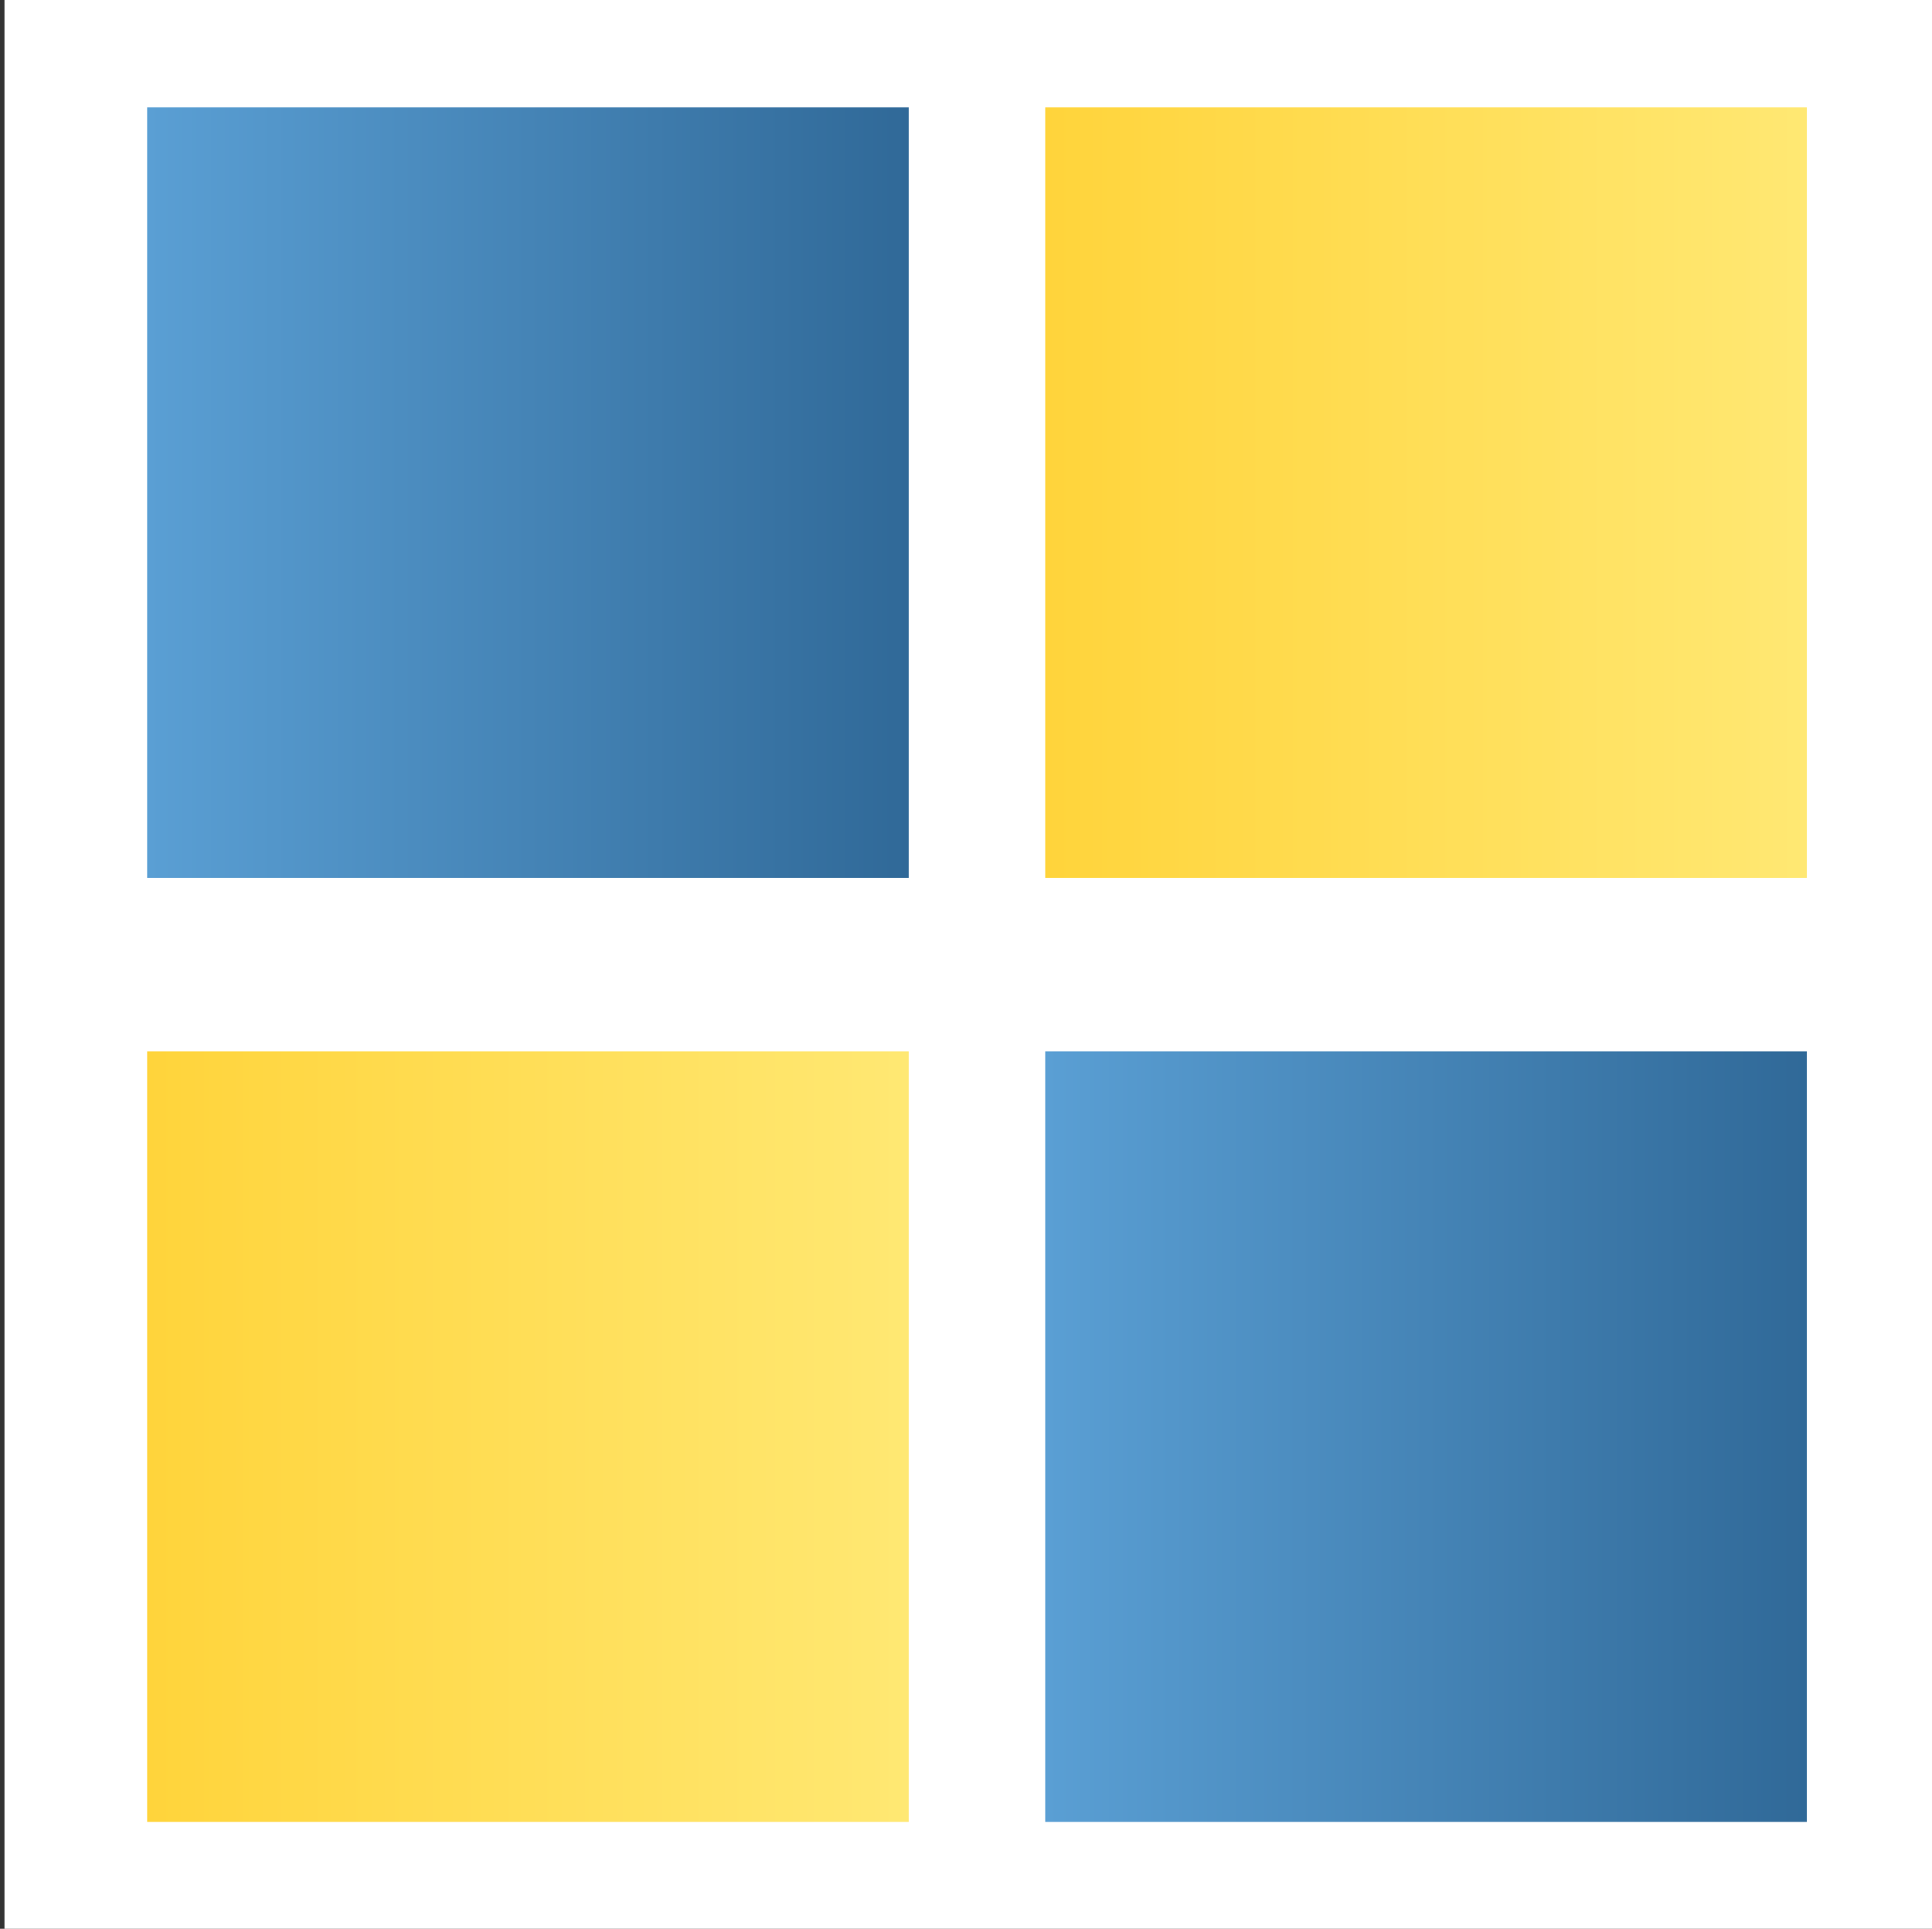 <?xml version="1.0" encoding="UTF-8" standalone="no"?>
<!-- Created with Inkscape (http://www.inkscape.org/) -->

<svg
   xmlns:dc="http://purl.org/dc/elements/1.1/"
   xmlns:cc="http://creativecommons.org/ns#"
   xmlns:rdf="http://www.w3.org/1999/02/22-rdf-syntax-ns#"
   xmlns:svg="http://www.w3.org/2000/svg"
   xmlns="http://www.w3.org/2000/svg"
   xmlns:xlink="http://www.w3.org/1999/xlink"
   xmlns:sodipodi="http://sodipodi.sourceforge.net/DTD/sodipodi-0.dtd"
   xmlns:inkscape="http://www.inkscape.org/namespaces/inkscape"
   version="1.0"
   width="150.569"
   height="150.312"
   id="svg2"
   sodipodi:version="0.32"
   inkscape:version="0.48.2 r9819"
   sodipodi:docname="winpython.svg"
   inkscape:output_extension="org.inkscape.output.svg.inkscape"
   inkscape:export-filename="E:\winpython-256.png"
   inkscape:export-xdpi="153.01982"
   inkscape:export-ydpi="153.01982">
  <rect width="100%" height="100%" fill="#333333" stroke="none"/>
  <sodipodi:namedview
     inkscape:window-height="744"
     inkscape:window-width="1333"
     inkscape:pageshadow="2"
     inkscape:pageopacity="0.0"
     borderopacity="1.0"
     bordercolor="#666666"
     pagecolor="#ffffff"
     id="base"
     inkscape:zoom="2.8680177"
     inkscape:cx="38.683066"
     inkscape:cy="76.20344"
     inkscape:window-x="5"
     inkscape:window-y="10"
     inkscape:current-layer="svg2"
     showgrid="false"
     inkscape:window-maximized="0" />
  <defs
     id="defs4">
    <linearGradient
       id="linearGradient3350">
      <stop
         style="stop-color:#00cb2b;stop-opacity:0.248;"
         offset="0"
         id="stop3352" />
      <stop
         style="stop-color:#00cb2b;stop-opacity:1;"
         offset="1"
         id="stop3354" />
    </linearGradient>
    <linearGradient
       id="linearGradient3342">
      <stop
         style="stop-color:#005a85;stop-opacity:1;"
         offset="0"
         id="stop3344" />
      <stop
         style="stop-color:#005a85;stop-opacity:0.752;"
         offset="1"
         id="stop3346" />
    </linearGradient>
    <linearGradient
       id="linearGradient3310">
      <stop
         id="stop3312"
         offset="0"
         style="stop-color:#ae0202;stop-opacity:1;" />
      <stop
         id="stop3314"
         offset="1"
         style="stop-color:#e39494;stop-opacity:1;" />
    </linearGradient>
    <inkscape:perspective
       sodipodi:type="inkscape:persp3d"
       inkscape:vp_x="31.558266 : -151.97895 : 1"
       inkscape:vp_y="0 : 1000 : 0"
       inkscape:vp_z="706.65552 : 188.8363 : 1"
       inkscape:persp3d-origin="243.02499 : 47.924998 : 1"
       id="perspective47" />
    <linearGradient
       id="linearGradient2795">
      <stop
         style="stop-color:#b8b8b8;stop-opacity:0.498"
         offset="0"
         id="stop2797" />
      <stop
         style="stop-color:#7f7f7f;stop-opacity:0"
         offset="1"
         id="stop2799" />
    </linearGradient>
    <linearGradient
       id="linearGradient2787">
      <stop
         style="stop-color:#7f7f7f;stop-opacity:0.5"
         offset="0"
         id="stop2789" />
      <stop
         style="stop-color:#7f7f7f;stop-opacity:0"
         offset="1"
         id="stop2791" />
    </linearGradient>
    <linearGradient
       id="linearGradient3676">
      <stop
         style="stop-color:#b2b2b2;stop-opacity:0.5"
         offset="0"
         id="stop3678" />
      <stop
         style="stop-color:#b3b3b3;stop-opacity:0"
         offset="1"
         id="stop3680" />
    </linearGradient>
    <linearGradient
       id="linearGradient3236">
      <stop
         style="stop-color:#f4f4f4;stop-opacity:1"
         offset="0"
         id="stop3244" />
      <stop
         style="stop-color:#ffffff;stop-opacity:1"
         offset="1"
         id="stop3240" />
    </linearGradient>
    <linearGradient
       id="linearGradient4671">
      <stop
         style="stop-color:#ffd43b;stop-opacity:1"
         offset="0"
         id="stop4673" />
      <stop
         style="stop-color:#ffe873;stop-opacity:1"
         offset="1"
         id="stop4675" />
    </linearGradient>
    <linearGradient
       id="linearGradient4689">
      <stop
         style="stop-color:#5a9fd4;stop-opacity:1"
         offset="0"
         id="stop4691" />
      <stop
         style="stop-color:#306998;stop-opacity:1"
         offset="1"
         id="stop4693" />
    </linearGradient>
    <linearGradient
       x1="224.24"
       y1="144.757"
       x2="-65.309"
       y2="144.757"
       id="linearGradient2987"
       xlink:href="#linearGradient4671"
       gradientUnits="userSpaceOnUse"
       gradientTransform="translate(100.27,99.611)" />
    <linearGradient
       x1="172.942"
       y1="77.476"
       x2="26.67"
       y2="76.313"
       id="linearGradient2990"
       xlink:href="#linearGradient4689"
       gradientUnits="userSpaceOnUse"
       gradientTransform="translate(100.27,99.611)" />
    <linearGradient
       x1="172.942"
       y1="77.476"
       x2="26.67"
       y2="76.313"
       id="linearGradient2587"
       xlink:href="#linearGradient4689"
       gradientUnits="userSpaceOnUse"
       gradientTransform="translate(100.27,99.611)" />
    <linearGradient
       x1="224.24"
       y1="144.757"
       x2="-65.309"
       y2="144.757"
       id="linearGradient2589"
       xlink:href="#linearGradient4671"
       gradientUnits="userSpaceOnUse"
       gradientTransform="translate(100.27,99.611)" />
    <linearGradient
       x1="172.942"
       y1="77.476"
       x2="26.67"
       y2="76.313"
       id="linearGradient2248"
       xlink:href="#linearGradient4689"
       gradientUnits="userSpaceOnUse"
       gradientTransform="translate(100.27,99.611)" />
    <linearGradient
       x1="224.24"
       y1="144.757"
       x2="-65.309"
       y2="144.757"
       id="linearGradient2250"
       xlink:href="#linearGradient4671"
       gradientUnits="userSpaceOnUse"
       gradientTransform="translate(100.27,99.611)" />
    <linearGradient
       x1="224.24"
       y1="144.757"
       x2="-65.309"
       y2="144.757"
       id="linearGradient2255"
       xlink:href="#linearGradient4671"
       gradientUnits="userSpaceOnUse"
       gradientTransform="matrix(0.563,0,0,0.568,-11.597,-7.61)" />
    <linearGradient
       x1="172.942"
       y1="76.176"
       x2="26.67"
       y2="76.313"
       id="linearGradient2258"
       xlink:href="#linearGradient4689"
       gradientUnits="userSpaceOnUse"
       gradientTransform="matrix(0.563,0,0,0.568,-11.597,-7.61)" />
    <radialGradient
       cx="61.519"
       cy="132.286"
       r="29.037"
       fx="61.519"
       fy="132.286"
       id="radialGradient2801"
       xlink:href="#linearGradient2795"
       gradientUnits="userSpaceOnUse"
       gradientTransform="matrix(1,0,0,0.178,0,108.743)" />
    <linearGradient
       x1="150.961"
       y1="192.352"
       x2="112.031"
       y2="137.273"
       id="linearGradient1475"
       xlink:href="#linearGradient4671"
       gradientUnits="userSpaceOnUse"
       gradientTransform="matrix(0.563,0,0,0.568,-9.4,-5.305)" />
    <linearGradient
       x1="26.649"
       y1="20.604"
       x2="135.665"
       y2="114.398"
       id="linearGradient1478"
       xlink:href="#linearGradient4689"
       gradientUnits="userSpaceOnUse"
       gradientTransform="matrix(0.563,0,0,0.568,-9.4,-5.305)" />
    <radialGradient
       cx="61.519"
       cy="132.286"
       r="29.037"
       fx="61.519"
       fy="132.286"
       id="radialGradient1480"
       xlink:href="#linearGradient2795"
       gradientUnits="userSpaceOnUse"
       gradientTransform="matrix(2.382716e-8,-0.296,1.437,4.683673e-7,-128.544,150.52)" />
    <radialGradient
       inkscape:collect="always"
       xlink:href="#linearGradient2795"
       id="radialGradient2421"
       gradientUnits="userSpaceOnUse"
       gradientTransform="matrix(1.7490565e-8,-0.24,1.055,3.7915457e-7,-78.109,148.859)"
       cx="61.519"
       cy="132.286"
       fx="61.519"
       fy="132.286"
       r="29.037" />
    <linearGradient
       inkscape:collect="always"
       xlink:href="#linearGradient4689"
       id="linearGradient4066"
       x1="81.459"
       y1="111.958"
       x2="140.81"
       y2="111.958"
       gradientUnits="userSpaceOnUse" />
    <linearGradient
       inkscape:collect="always"
       xlink:href="#linearGradient4689"
       id="linearGradient4068"
       x1="11.468"
       y1="38.388"
       x2="70.819"
       y2="38.388"
       gradientUnits="userSpaceOnUse" />
    <linearGradient
       inkscape:collect="always"
       xlink:href="#linearGradient4671"
       id="linearGradient4076"
       x1="11.468"
       y1="111.958"
       x2="70.819"
       y2="111.958"
       gradientUnits="userSpaceOnUse" />
    <linearGradient
       inkscape:collect="always"
       xlink:href="#linearGradient4671"
       id="linearGradient4082"
       x1="81.459"
       y1="38.388"
       x2="140.81"
       y2="38.388"
       gradientUnits="userSpaceOnUse" />
    <linearGradient
       inkscape:collect="always"
       xlink:href="#linearGradient4671"
       id="linearGradient4090"
       x1="81.459"
       y1="38.388"
       x2="140.81"
       y2="38.388"
       gradientUnits="userSpaceOnUse" />
    <linearGradient
       inkscape:collect="always"
       xlink:href="#linearGradient4671"
       id="linearGradient4098"
       x1="11.468"
       y1="111.958"
       x2="70.819"
       y2="111.958"
       gradientUnits="userSpaceOnUse" />
    <linearGradient
       inkscape:collect="always"
       xlink:href="#linearGradient4689-8"
       id="linearGradient1478-5"
       gradientUnits="userSpaceOnUse"
       gradientTransform="matrix(0.563,0,0,0.568,-9.4,-5.305)"
       x1="26.649"
       y1="20.604"
       x2="135.665"
       y2="114.398" />
    <linearGradient
       id="linearGradient4689-8">
      <stop
         style="stop-color:#5a9fd4;stop-opacity:1;"
         offset="0"
         id="stop4691-8" />
      <stop
         style="stop-color:#306998;stop-opacity:1;"
         offset="1"
         id="stop4693-1" />
    </linearGradient>
    <linearGradient
       inkscape:collect="always"
       xlink:href="#linearGradient4689-8"
       id="linearGradient4176"
       x1="81.459"
       y1="111.958"
       x2="140.81"
       y2="111.958"
       gradientUnits="userSpaceOnUse" />
    <linearGradient
       inkscape:collect="always"
       xlink:href="#linearGradient4689-8"
       id="linearGradient4178"
       x1="11.468"
       y1="38.388"
       x2="70.819"
       y2="38.388"
       gradientUnits="userSpaceOnUse" />
    <linearGradient
       inkscape:collect="always"
       xlink:href="#linearGradient4689-8"
       id="linearGradient4186"
       x1="81.459"
       y1="111.958"
       x2="140.81"
       y2="111.958"
       gradientUnits="userSpaceOnUse" />
    <linearGradient
       inkscape:collect="always"
       xlink:href="#linearGradient4689-8"
       id="linearGradient4188"
       x1="11.468"
       y1="38.388"
       x2="70.819"
       y2="38.388"
       gradientUnits="userSpaceOnUse" />
  </defs>
  <rect
     style="fill:#ffffff;fill-rule:evenodd;stroke:#000000;stroke-width:0;stroke-linecap:butt;stroke-linejoin:miter;stroke-opacity:1;fill-opacity:1;stroke-miterlimit:4;stroke-dasharray:none"
     id="rect3230"
     width="151.324"
     height="151.324"
     x="0.349"
     y="-0.314" />
  <rect
     style="fill:url(#linearGradient4188);fill-rule:evenodd;stroke:url(#linearGradient4178);stroke-width:0;stroke-linecap:butt;stroke-linejoin:miter;stroke-opacity:1;stroke-miterlimit:4;stroke-dasharray:none;fill-opacity:1.0"
     id="rect4008"
     width="59.351"
     height="60.049"
     x="11.468"
     y="8.364" />
  <rect
     style="fill:url(#linearGradient4090);fill-rule:evenodd;stroke:url(#linearGradient4082);stroke-width:0;stroke-linecap:butt;stroke-linejoin:miter;stroke-miterlimit:4;stroke-opacity:1;stroke-dasharray:none;fill-opacity:1.0"
     id="rect4008-1"
     width="59.351"
     height="60.049"
     x="81.459"
     y="8.364" />
  <rect
     style="fill:url(#linearGradient4186);fill-rule:evenodd;stroke:url(#linearGradient4176);stroke-width:0;stroke-linecap:butt;stroke-linejoin:miter;stroke-miterlimit:4;stroke-opacity:1;stroke-dasharray:none;fill-opacity:1.0"
     id="rect4008-8"
     width="59.351"
     height="60.049"
     x="81.459"
     y="81.934" />
  <rect
     style="fill:url(#linearGradient4098);fill-rule:evenodd;stroke:url(#linearGradient4076);stroke-width:0;stroke-linecap:butt;stroke-linejoin:miter;stroke-opacity:1;stroke-miterlimit:4;stroke-dasharray:none;fill-opacity:1.0"
     id="rect4008-6"
     width="59.351"
     height="60.049"
     x="11.468"
     y="81.934" />
</svg>
